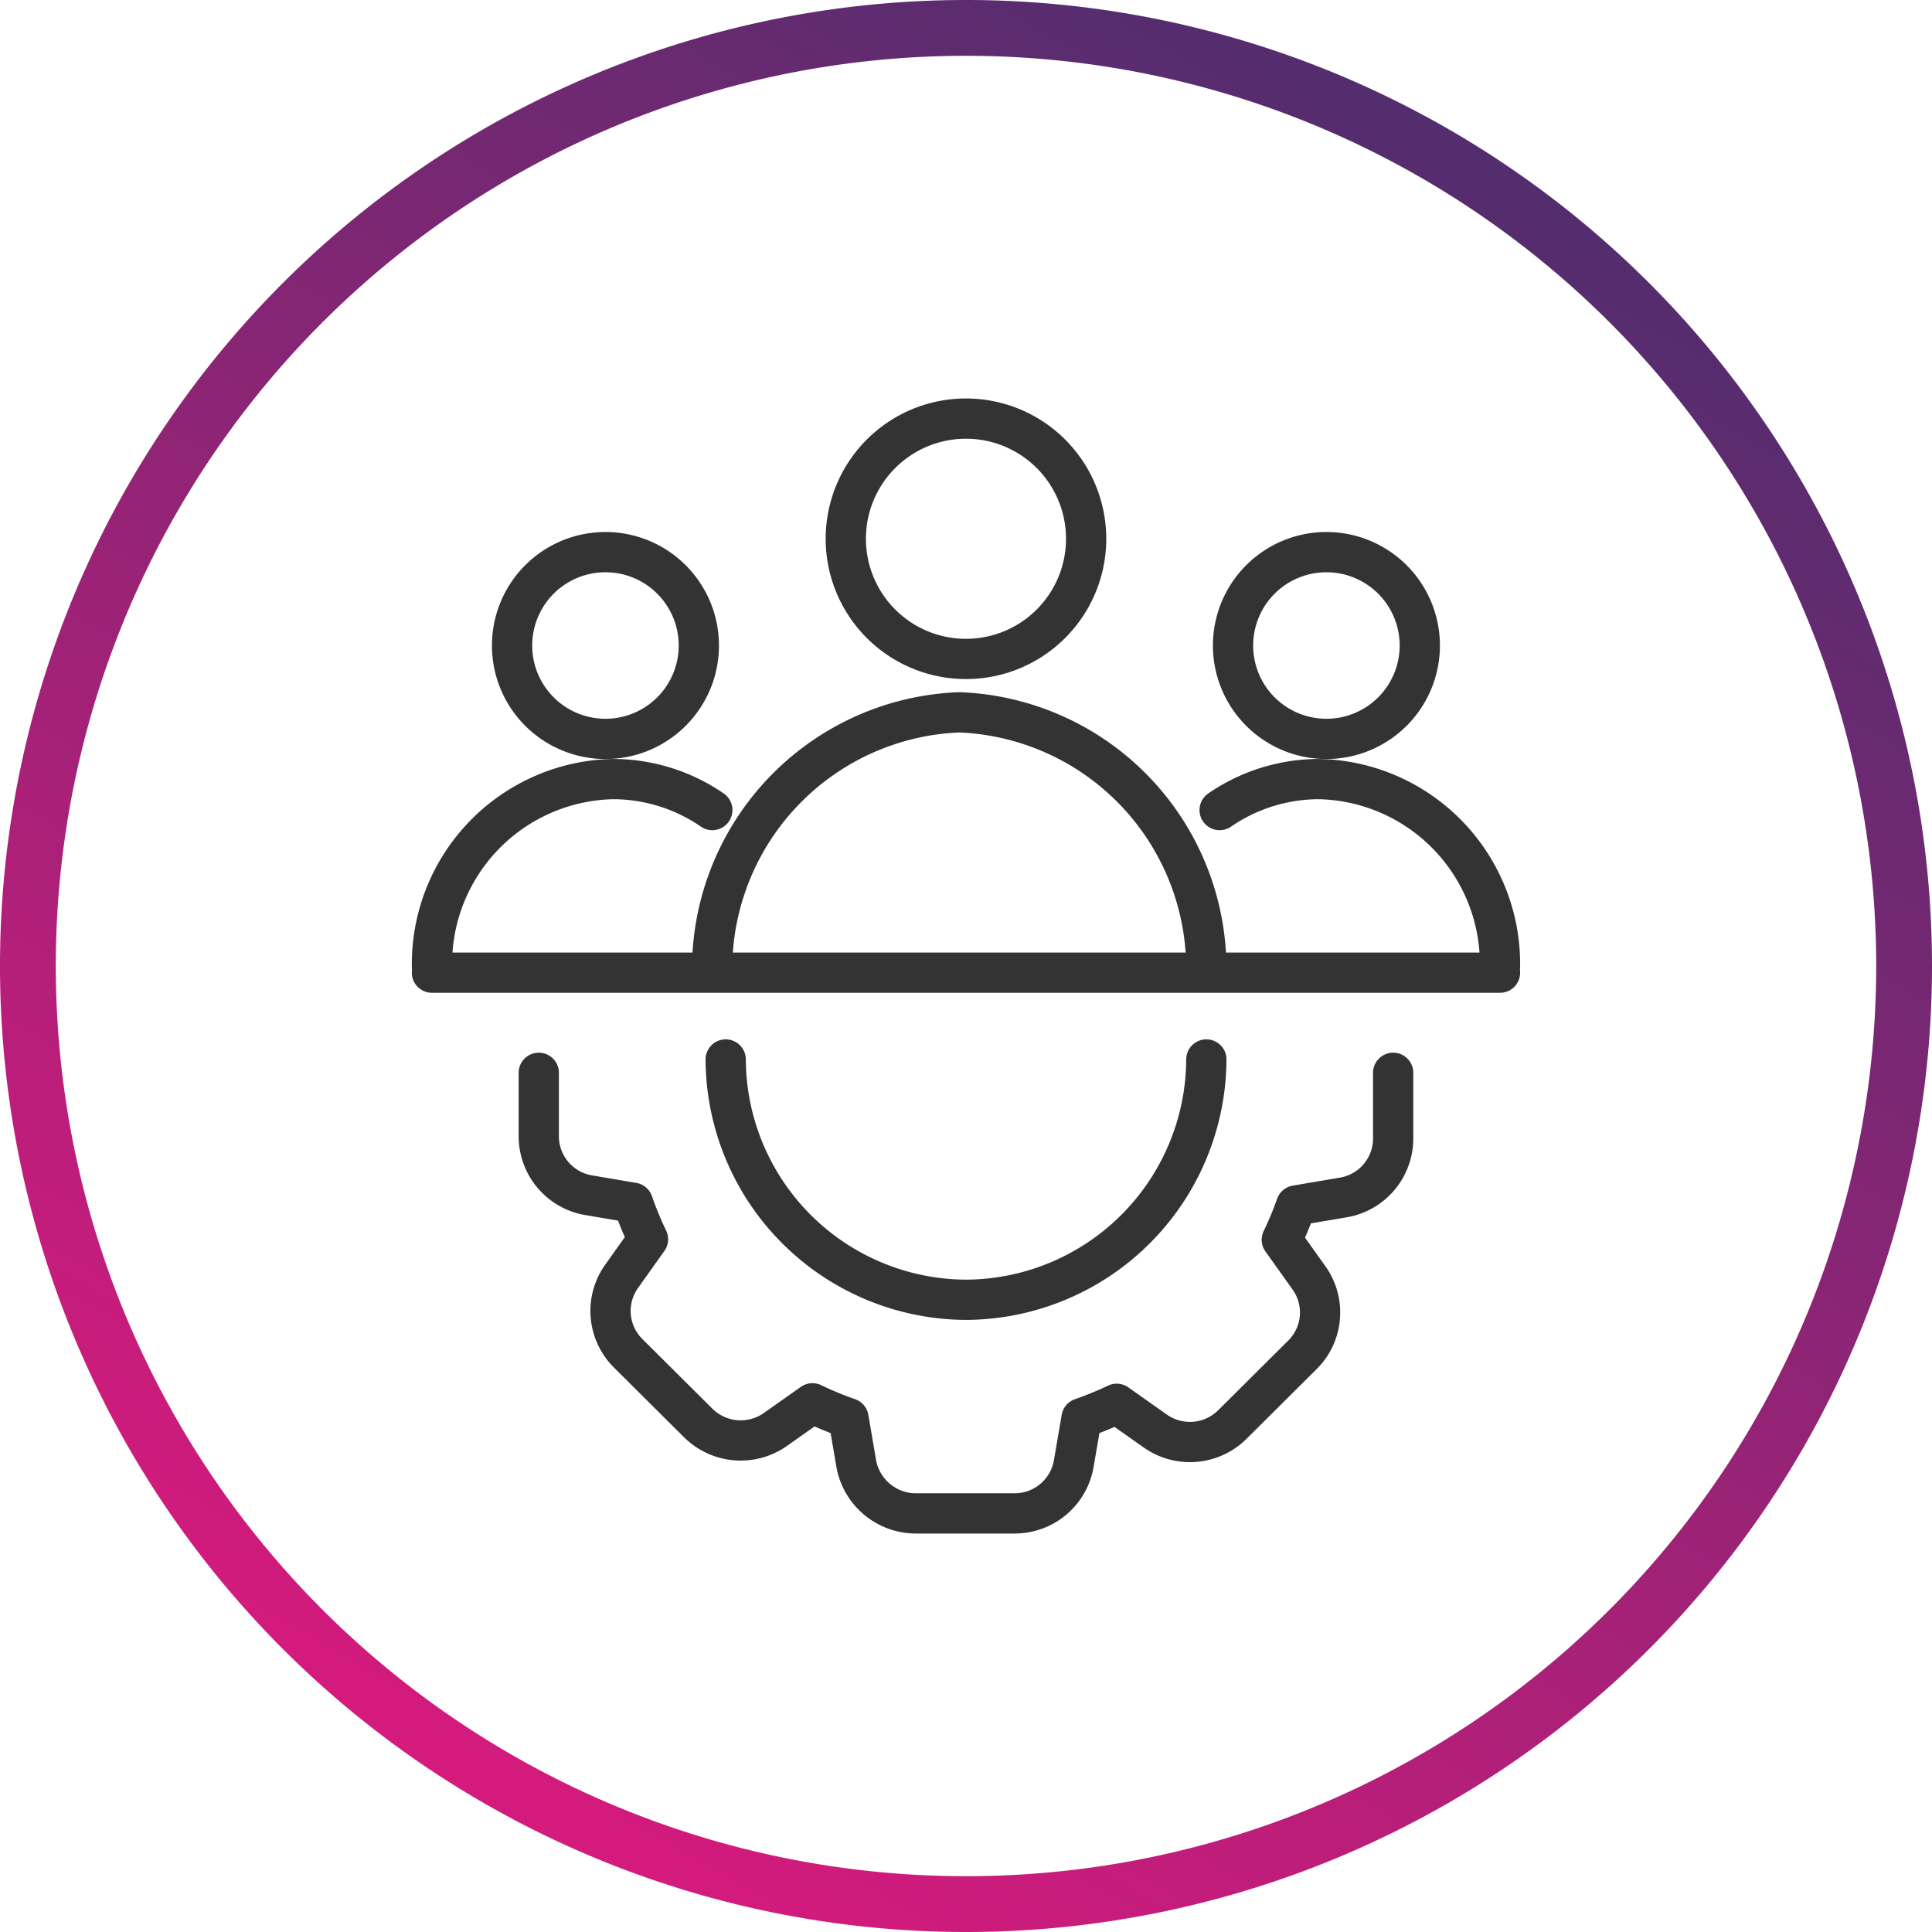 <svg xmlns="http://www.w3.org/2000/svg" xmlns:xlink="http://www.w3.org/1999/xlink" width="60" height="60" viewBox="0 0 60 60">
  <defs>
    <linearGradient id="linear-gradient" x1="0.25" y1="0.933" x2="0.75" y2="0.067" gradientUnits="objectBoundingBox">
      <stop offset="0" stop-color="#d61a7d"/>
      <stop offset="1" stop-color="#522d6e"/>
    </linearGradient>
  </defs>
  <g id="Group_7848" data-name="Group 7848" transform="translate(-1354 -853)">
    <path id="Path_2717" data-name="Path 2717" d="M30,60A30,30,0,1,1,60,30,30,30,0,0,1,30,60ZM30,1.733A28.267,28.267,0,1,0,58.267,30,28.267,28.267,0,0,0,30,1.733Z" transform="translate(1354 853)" fill="url(#linear-gradient)"/>
    <g id="Group_7849" data-name="Group 7849" transform="translate(1367.414 866)">
      <path id="Path_5602" data-name="Path 5602" d="M0,7.669A7.981,7.981,0,0,1,7.669,0a7.973,7.973,0,0,1,7.672,7.878" transform="translate(8.708 9.122)" fill="none" stroke="#333" stroke-linecap="round" stroke-linejoin="round" stroke-width="1.25"/>
      <path id="Path_5603" data-name="Path 5603" d="M7.463,3.732A3.732,3.732,0,1,1,3.731,0,3.732,3.732,0,0,1,7.463,3.732Z" transform="translate(12.854)" fill="none" stroke="#333" stroke-linecap="round" stroke-linejoin="round" stroke-width="1.25"/>
      <path id="Path_5604" data-name="Path 5604" d="M0,.962A5.45,5.45,0,0,1,3.085,0,5.743,5.743,0,0,1,8.707,5.8" transform="translate(24.463 11.195)" fill="none" stroke="#333" stroke-linecap="round" stroke-linejoin="round" stroke-width="1.25"/>
      <path id="Path_5605" data-name="Path 5605" d="M5.8,2.9A2.9,2.9,0,1,1,2.9,0,2.9,2.9,0,0,1,5.8,2.9Z" transform="translate(24.879 4.147)" fill="none" stroke="#333" stroke-linecap="round" stroke-linejoin="round" stroke-width="1.25"/>
      <path id="Path_5606" data-name="Path 5606" d="M8.707.962A5.45,5.45,0,0,0,5.622,0,5.743,5.743,0,0,0,0,5.8" transform="translate(0.001 11.195)" fill="none" stroke="#333" stroke-linecap="round" stroke-linejoin="round" stroke-width="1.25"/>
      <path id="Path_5607" data-name="Path 5607" d="M0,2.9A2.9,2.9,0,1,0,2.9,0,2.9,2.9,0,0,0,0,2.9Z" transform="translate(2.489 4.147)" fill="none" stroke="#333" stroke-linecap="round" stroke-linejoin="round" stroke-width="1.25"/>
      <path id="Path_5608" data-name="Path 5608" d="M0,0V1.991A1.859,1.859,0,0,0,1.537,3.8l1.387.235a10.686,10.686,0,0,0,.468,1.135l-.83,1.166a1.851,1.851,0,0,0,.2,2.36l2.2,2.189a1.873,1.873,0,0,0,2.374.2L8.5,10.264a10.929,10.929,0,0,0,1.119.463l.244,1.429a1.884,1.884,0,0,0,1.819,1.527h3.109a1.861,1.861,0,0,0,1.82-1.527l.245-1.429a10.882,10.882,0,0,0,1.092-.448l1.208.853a1.869,1.869,0,0,0,2.375-.2l2.2-2.188a1.85,1.85,0,0,0,.2-2.359l-.855-1.2A10.67,10.67,0,0,0,23.52,4.12L25,3.869a1.858,1.858,0,0,0,1.534-1.811V0" transform="translate(3.318 20.317)" fill="none" stroke="#333" stroke-linecap="round" stroke-linejoin="round" stroke-width="1.25"/>
      <path id="Path_5609" data-name="Path 5609" d="M14.927,0A7.5,7.5,0,0,1,7.463,7.463,7.5,7.5,0,0,1,0,0" transform="translate(9.123 19.903)" fill="none" stroke="#333" stroke-linecap="round" stroke-linejoin="round" stroke-width="1.25"/>
      <path id="Path_5610" data-name="Path 5610" d="M0,.5H33.17" transform="translate(0 16.707)" fill="none" stroke="#333" stroke-linecap="round" stroke-linejoin="round" stroke-width="1.25"/>
    </g>
  </g>
</svg>
